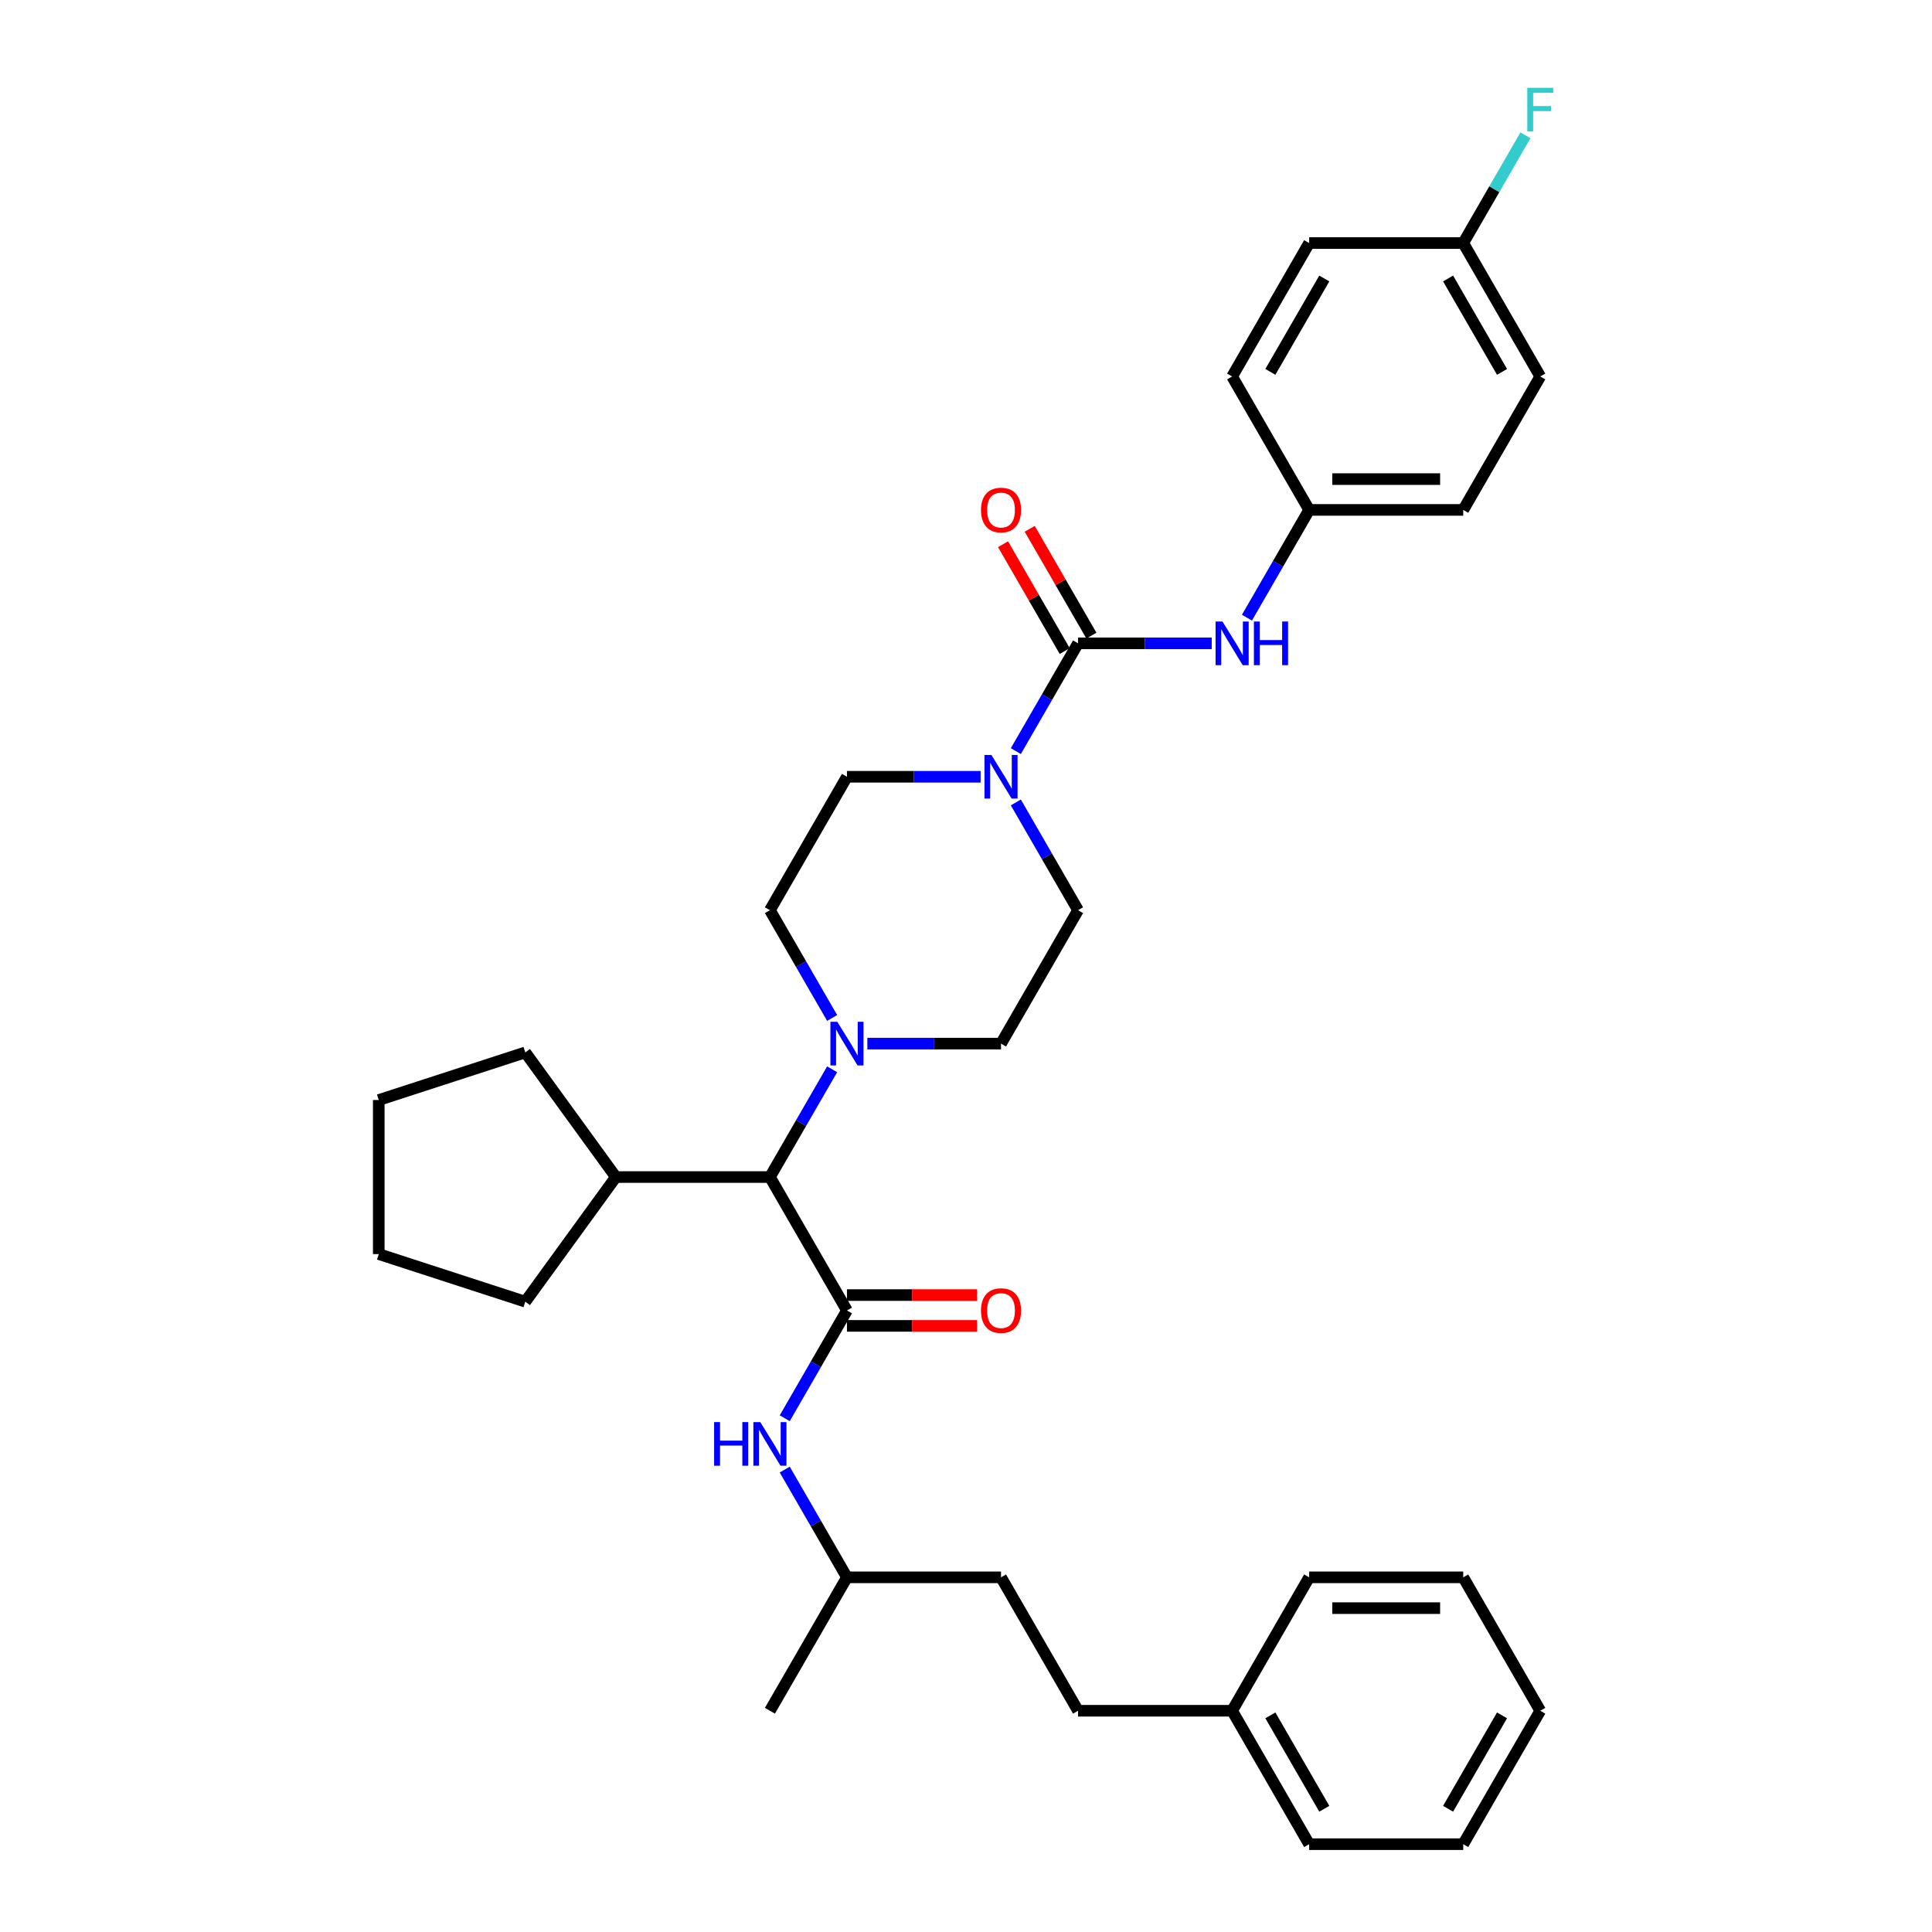<?xml version='1.0' encoding='iso-8859-1'?>
<svg version='1.1' baseProfile='full'
              xmlns='http://www.w3.org/2000/svg'
                      xmlns:rdkit='http://www.rdkit.org/xml'
                      xmlns:xlink='http://www.w3.org/1999/xlink'
                  xml:space='preserve'
width='1000px' height='1000px' viewBox='0 0 1000 1000'>
<!-- END OF HEADER -->
<rect style='opacity:1.0;fill:#FFFFFF;stroke:none' width='1000' height='1000' x='0' y='0'> </rect>
<path class='bond-3' d='M 438.382,678.3 L 398.51,609.238' style='fill:none;fill-rule:evenodd;stroke:#000000;stroke-width:6px;stroke-linecap:butt;stroke-linejoin:miter;stroke-opacity:1' />
<path class='bond-5' d='M 438.382,678.3 L 422.281,706.188' style='fill:none;fill-rule:evenodd;stroke:#000000;stroke-width:6px;stroke-linecap:butt;stroke-linejoin:miter;stroke-opacity:1' />
<path class='bond-5' d='M 422.281,706.188 L 406.18,734.076' style='fill:none;fill-rule:evenodd;stroke:#0000FF;stroke-width:6px;stroke-linecap:butt;stroke-linejoin:miter;stroke-opacity:1' />
<path class='bond-6' d='M 438.382,686.274 L 472.075,686.274' style='fill:none;fill-rule:evenodd;stroke:#000000;stroke-width:6px;stroke-linecap:butt;stroke-linejoin:miter;stroke-opacity:1' />
<path class='bond-6' d='M 472.075,686.274 L 505.767,686.274' style='fill:none;fill-rule:evenodd;stroke:#FF0000;stroke-width:6px;stroke-linecap:butt;stroke-linejoin:miter;stroke-opacity:1' />
<path class='bond-6' d='M 438.382,670.325 L 472.075,670.325' style='fill:none;fill-rule:evenodd;stroke:#000000;stroke-width:6px;stroke-linecap:butt;stroke-linejoin:miter;stroke-opacity:1' />
<path class='bond-6' d='M 472.075,670.325 L 505.767,670.325' style='fill:none;fill-rule:evenodd;stroke:#FF0000;stroke-width:6px;stroke-linecap:butt;stroke-linejoin:miter;stroke-opacity:1' />
<path class='bond-0' d='M 558,332.992 L 541.899,360.88' style='fill:none;fill-rule:evenodd;stroke:#000000;stroke-width:6px;stroke-linecap:butt;stroke-linejoin:miter;stroke-opacity:1' />
<path class='bond-0' d='M 541.899,360.88 L 525.798,388.768' style='fill:none;fill-rule:evenodd;stroke:#0000FF;stroke-width:6px;stroke-linecap:butt;stroke-linejoin:miter;stroke-opacity:1' />
<path class='bond-4' d='M 558,332.992 L 592.594,332.992' style='fill:none;fill-rule:evenodd;stroke:#000000;stroke-width:6px;stroke-linecap:butt;stroke-linejoin:miter;stroke-opacity:1' />
<path class='bond-4' d='M 592.594,332.992 L 627.187,332.992' style='fill:none;fill-rule:evenodd;stroke:#0000FF;stroke-width:6px;stroke-linecap:butt;stroke-linejoin:miter;stroke-opacity:1' />
<path class='bond-7' d='M 564.907,329.005 L 548.944,301.356' style='fill:none;fill-rule:evenodd;stroke:#000000;stroke-width:6px;stroke-linecap:butt;stroke-linejoin:miter;stroke-opacity:1' />
<path class='bond-7' d='M 548.944,301.356 L 532.981,273.708' style='fill:none;fill-rule:evenodd;stroke:#FF0000;stroke-width:6px;stroke-linecap:butt;stroke-linejoin:miter;stroke-opacity:1' />
<path class='bond-7' d='M 551.094,336.98 L 535.131,309.331' style='fill:none;fill-rule:evenodd;stroke:#000000;stroke-width:6px;stroke-linecap:butt;stroke-linejoin:miter;stroke-opacity:1' />
<path class='bond-7' d='M 535.131,309.331 L 519.168,281.682' style='fill:none;fill-rule:evenodd;stroke:#FF0000;stroke-width:6px;stroke-linecap:butt;stroke-linejoin:miter;stroke-opacity:1' />
<path class='bond-1' d='M 507.569,402.054 L 472.976,402.054' style='fill:none;fill-rule:evenodd;stroke:#0000FF;stroke-width:6px;stroke-linecap:butt;stroke-linejoin:miter;stroke-opacity:1' />
<path class='bond-1' d='M 472.976,402.054 L 438.382,402.054' style='fill:none;fill-rule:evenodd;stroke:#000000;stroke-width:6px;stroke-linecap:butt;stroke-linejoin:miter;stroke-opacity:1' />
<path class='bond-34' d='M 525.798,415.339 L 541.899,443.227' style='fill:none;fill-rule:evenodd;stroke:#0000FF;stroke-width:6px;stroke-linecap:butt;stroke-linejoin:miter;stroke-opacity:1' />
<path class='bond-34' d='M 541.899,443.227 L 558,471.115' style='fill:none;fill-rule:evenodd;stroke:#000000;stroke-width:6px;stroke-linecap:butt;stroke-linejoin:miter;stroke-opacity:1' />
<path class='bond-2' d='M 430.712,553.462 L 414.611,581.35' style='fill:none;fill-rule:evenodd;stroke:#0000FF;stroke-width:6px;stroke-linecap:butt;stroke-linejoin:miter;stroke-opacity:1' />
<path class='bond-2' d='M 414.611,581.35 L 398.51,609.238' style='fill:none;fill-rule:evenodd;stroke:#000000;stroke-width:6px;stroke-linecap:butt;stroke-linejoin:miter;stroke-opacity:1' />
<path class='bond-10' d='M 430.712,526.891 L 414.611,499.003' style='fill:none;fill-rule:evenodd;stroke:#0000FF;stroke-width:6px;stroke-linecap:butt;stroke-linejoin:miter;stroke-opacity:1' />
<path class='bond-10' d='M 414.611,499.003 L 398.51,471.115' style='fill:none;fill-rule:evenodd;stroke:#000000;stroke-width:6px;stroke-linecap:butt;stroke-linejoin:miter;stroke-opacity:1' />
<path class='bond-11' d='M 448.941,540.177 L 483.534,540.177' style='fill:none;fill-rule:evenodd;stroke:#0000FF;stroke-width:6px;stroke-linecap:butt;stroke-linejoin:miter;stroke-opacity:1' />
<path class='bond-11' d='M 483.534,540.177 L 518.128,540.177' style='fill:none;fill-rule:evenodd;stroke:#000000;stroke-width:6px;stroke-linecap:butt;stroke-linejoin:miter;stroke-opacity:1' />
<path class='bond-13' d='M 398.51,609.238 L 318.765,609.238' style='fill:none;fill-rule:evenodd;stroke:#000000;stroke-width:6px;stroke-linecap:butt;stroke-linejoin:miter;stroke-opacity:1' />
<path class='bond-12' d='M 645.416,319.707 L 661.517,291.819' style='fill:none;fill-rule:evenodd;stroke:#0000FF;stroke-width:6px;stroke-linecap:butt;stroke-linejoin:miter;stroke-opacity:1' />
<path class='bond-12' d='M 661.517,291.819 L 677.618,263.931' style='fill:none;fill-rule:evenodd;stroke:#000000;stroke-width:6px;stroke-linecap:butt;stroke-linejoin:miter;stroke-opacity:1' />
<path class='bond-16' d='M 406.18,760.647 L 422.281,788.535' style='fill:none;fill-rule:evenodd;stroke:#0000FF;stroke-width:6px;stroke-linecap:butt;stroke-linejoin:miter;stroke-opacity:1' />
<path class='bond-16' d='M 422.281,788.535 L 438.382,816.423' style='fill:none;fill-rule:evenodd;stroke:#000000;stroke-width:6px;stroke-linecap:butt;stroke-linejoin:miter;stroke-opacity:1' />
<path class='bond-8' d='M 558,471.115 L 518.128,540.177' style='fill:none;fill-rule:evenodd;stroke:#000000;stroke-width:6px;stroke-linecap:butt;stroke-linejoin:miter;stroke-opacity:1' />
<path class='bond-9' d='M 438.382,402.054 L 398.51,471.115' style='fill:none;fill-rule:evenodd;stroke:#000000;stroke-width:6px;stroke-linecap:butt;stroke-linejoin:miter;stroke-opacity:1' />
<path class='bond-17' d='M 677.618,263.931 L 757.364,263.931' style='fill:none;fill-rule:evenodd;stroke:#000000;stroke-width:6px;stroke-linecap:butt;stroke-linejoin:miter;stroke-opacity:1' />
<path class='bond-17' d='M 689.58,247.982 L 745.402,247.982' style='fill:none;fill-rule:evenodd;stroke:#000000;stroke-width:6px;stroke-linecap:butt;stroke-linejoin:miter;stroke-opacity:1' />
<path class='bond-18' d='M 677.618,263.931 L 637.746,194.869' style='fill:none;fill-rule:evenodd;stroke:#000000;stroke-width:6px;stroke-linecap:butt;stroke-linejoin:miter;stroke-opacity:1' />
<path class='bond-24' d='M 318.765,609.238 L 271.891,673.753' style='fill:none;fill-rule:evenodd;stroke:#000000;stroke-width:6px;stroke-linecap:butt;stroke-linejoin:miter;stroke-opacity:1' />
<path class='bond-25' d='M 318.765,609.238 L 271.891,544.723' style='fill:none;fill-rule:evenodd;stroke:#000000;stroke-width:6px;stroke-linecap:butt;stroke-linejoin:miter;stroke-opacity:1' />
<path class='bond-14' d='M 757.364,125.808 L 797.236,194.869' style='fill:none;fill-rule:evenodd;stroke:#000000;stroke-width:6px;stroke-linecap:butt;stroke-linejoin:miter;stroke-opacity:1' />
<path class='bond-14' d='M 749.532,144.142 L 777.443,192.485' style='fill:none;fill-rule:evenodd;stroke:#000000;stroke-width:6px;stroke-linecap:butt;stroke-linejoin:miter;stroke-opacity:1' />
<path class='bond-15' d='M 757.364,125.808 L 773.465,97.92' style='fill:none;fill-rule:evenodd;stroke:#000000;stroke-width:6px;stroke-linecap:butt;stroke-linejoin:miter;stroke-opacity:1' />
<path class='bond-15' d='M 773.465,97.92 L 789.566,70.032' style='fill:none;fill-rule:evenodd;stroke:#33CCCC;stroke-width:6px;stroke-linecap:butt;stroke-linejoin:miter;stroke-opacity:1' />
<path class='bond-37' d='M 757.364,125.808 L 677.618,125.808' style='fill:none;fill-rule:evenodd;stroke:#000000;stroke-width:6px;stroke-linecap:butt;stroke-linejoin:miter;stroke-opacity:1' />
<path class='bond-22' d='M 438.382,816.423 L 518.128,816.423' style='fill:none;fill-rule:evenodd;stroke:#000000;stroke-width:6px;stroke-linecap:butt;stroke-linejoin:miter;stroke-opacity:1' />
<path class='bond-28' d='M 438.382,816.423 L 398.51,885.484' style='fill:none;fill-rule:evenodd;stroke:#000000;stroke-width:6px;stroke-linecap:butt;stroke-linejoin:miter;stroke-opacity:1' />
<path class='bond-20' d='M 757.364,263.931 L 797.236,194.869' style='fill:none;fill-rule:evenodd;stroke:#000000;stroke-width:6px;stroke-linecap:butt;stroke-linejoin:miter;stroke-opacity:1' />
<path class='bond-21' d='M 637.746,194.869 L 677.618,125.808' style='fill:none;fill-rule:evenodd;stroke:#000000;stroke-width:6px;stroke-linecap:butt;stroke-linejoin:miter;stroke-opacity:1' />
<path class='bond-21' d='M 657.539,192.485 L 685.45,144.142' style='fill:none;fill-rule:evenodd;stroke:#000000;stroke-width:6px;stroke-linecap:butt;stroke-linejoin:miter;stroke-opacity:1' />
<path class='bond-19' d='M 558,885.484 L 518.128,816.423' style='fill:none;fill-rule:evenodd;stroke:#000000;stroke-width:6px;stroke-linecap:butt;stroke-linejoin:miter;stroke-opacity:1' />
<path class='bond-23' d='M 558,885.484 L 637.746,885.484' style='fill:none;fill-rule:evenodd;stroke:#000000;stroke-width:6px;stroke-linecap:butt;stroke-linejoin:miter;stroke-opacity:1' />
<path class='bond-26' d='M 637.746,885.484 L 677.618,954.545' style='fill:none;fill-rule:evenodd;stroke:#000000;stroke-width:6px;stroke-linecap:butt;stroke-linejoin:miter;stroke-opacity:1' />
<path class='bond-26' d='M 657.539,887.869 L 685.45,936.212' style='fill:none;fill-rule:evenodd;stroke:#000000;stroke-width:6px;stroke-linecap:butt;stroke-linejoin:miter;stroke-opacity:1' />
<path class='bond-27' d='M 637.746,885.484 L 677.618,816.423' style='fill:none;fill-rule:evenodd;stroke:#000000;stroke-width:6px;stroke-linecap:butt;stroke-linejoin:miter;stroke-opacity:1' />
<path class='bond-29' d='M 271.891,673.753 L 196.049,649.111' style='fill:none;fill-rule:evenodd;stroke:#000000;stroke-width:6px;stroke-linecap:butt;stroke-linejoin:miter;stroke-opacity:1' />
<path class='bond-30' d='M 271.891,544.723 L 196.049,569.366' style='fill:none;fill-rule:evenodd;stroke:#000000;stroke-width:6px;stroke-linecap:butt;stroke-linejoin:miter;stroke-opacity:1' />
<path class='bond-31' d='M 677.618,954.545 L 757.364,954.545' style='fill:none;fill-rule:evenodd;stroke:#000000;stroke-width:6px;stroke-linecap:butt;stroke-linejoin:miter;stroke-opacity:1' />
<path class='bond-32' d='M 677.618,816.423 L 757.364,816.423' style='fill:none;fill-rule:evenodd;stroke:#000000;stroke-width:6px;stroke-linecap:butt;stroke-linejoin:miter;stroke-opacity:1' />
<path class='bond-32' d='M 689.58,832.372 L 745.402,832.372' style='fill:none;fill-rule:evenodd;stroke:#000000;stroke-width:6px;stroke-linecap:butt;stroke-linejoin:miter;stroke-opacity:1' />
<path class='bond-35' d='M 196.049,649.111 L 196.049,569.366' style='fill:none;fill-rule:evenodd;stroke:#000000;stroke-width:6px;stroke-linecap:butt;stroke-linejoin:miter;stroke-opacity:1' />
<path class='bond-36' d='M 757.364,954.545 L 797.236,885.484' style='fill:none;fill-rule:evenodd;stroke:#000000;stroke-width:6px;stroke-linecap:butt;stroke-linejoin:miter;stroke-opacity:1' />
<path class='bond-36' d='M 749.532,936.212 L 777.443,887.869' style='fill:none;fill-rule:evenodd;stroke:#000000;stroke-width:6px;stroke-linecap:butt;stroke-linejoin:miter;stroke-opacity:1' />
<path class='bond-33' d='M 757.364,816.423 L 797.236,885.484' style='fill:none;fill-rule:evenodd;stroke:#000000;stroke-width:6px;stroke-linecap:butt;stroke-linejoin:miter;stroke-opacity:1' />
<path  class='atom-2' d='M 513.136 390.762
L 520.536 402.724
Q 521.27 403.904, 522.45 406.041
Q 523.63 408.178, 523.694 408.306
L 523.694 390.762
L 526.692 390.762
L 526.692 413.346
L 523.598 413.346
L 515.656 400.267
Q 514.731 398.736, 513.742 396.982
Q 512.785 395.228, 512.498 394.685
L 512.498 413.346
L 509.563 413.346
L 509.563 390.762
L 513.136 390.762
' fill='#0000FF'/>
<path  class='atom-3' d='M 433.39 528.885
L 440.791 540.847
Q 441.524 542.027, 442.705 544.164
Q 443.885 546.301, 443.949 546.429
L 443.949 528.885
L 446.947 528.885
L 446.947 551.469
L 443.853 551.469
L 435.91 538.39
Q 434.985 536.859, 433.996 535.105
Q 433.04 533.35, 432.752 532.808
L 432.752 551.469
L 429.818 551.469
L 429.818 528.885
L 433.39 528.885
' fill='#0000FF'/>
<path  class='atom-5' d='M 632.754 321.7
L 640.154 333.662
Q 640.888 334.842, 642.068 336.98
Q 643.248 339.117, 643.312 339.244
L 643.312 321.7
L 646.31 321.7
L 646.31 344.284
L 643.216 344.284
L 635.274 331.206
Q 634.349 329.675, 633.36 327.921
Q 632.403 326.166, 632.116 325.624
L 632.116 344.284
L 629.181 344.284
L 629.181 321.7
L 632.754 321.7
' fill='#0000FF'/>
<path  class='atom-5' d='M 649.022 321.7
L 652.084 321.7
L 652.084 331.302
L 663.631 331.302
L 663.631 321.7
L 666.693 321.7
L 666.693 344.284
L 663.631 344.284
L 663.631 333.854
L 652.084 333.854
L 652.084 344.284
L 649.022 344.284
L 649.022 321.7
' fill='#0000FF'/>
<path  class='atom-6' d='M 369.626 736.069
L 372.688 736.069
L 372.688 745.67
L 384.235 745.67
L 384.235 736.069
L 387.298 736.069
L 387.298 758.653
L 384.235 758.653
L 384.235 748.222
L 372.688 748.222
L 372.688 758.653
L 369.626 758.653
L 369.626 736.069
' fill='#0000FF'/>
<path  class='atom-6' d='M 393.518 736.069
L 400.918 748.031
Q 401.652 749.211, 402.832 751.348
Q 404.012 753.486, 404.076 753.613
L 404.076 736.069
L 407.074 736.069
L 407.074 758.653
L 403.98 758.653
L 396.038 745.575
Q 395.113 744.044, 394.124 742.289
Q 393.167 740.535, 392.88 739.993
L 392.88 758.653
L 389.945 758.653
L 389.945 736.069
L 393.518 736.069
' fill='#0000FF'/>
<path  class='atom-7' d='M 507.761 678.363
Q 507.761 672.941, 510.44 669.91
Q 513.12 666.88, 518.128 666.88
Q 523.136 666.88, 525.815 669.91
Q 528.495 672.941, 528.495 678.363
Q 528.495 683.85, 525.783 686.976
Q 523.072 690.07, 518.128 690.07
Q 513.152 690.07, 510.44 686.976
Q 507.761 683.882, 507.761 678.363
M 518.128 687.518
Q 521.573 687.518, 523.423 685.222
Q 525.305 682.893, 525.305 678.363
Q 525.305 673.93, 523.423 671.697
Q 521.573 669.432, 518.128 669.432
Q 514.683 669.432, 512.801 671.665
Q 510.951 673.898, 510.951 678.363
Q 510.951 682.925, 512.801 685.222
Q 514.683 687.518, 518.128 687.518
' fill='#FF0000'/>
<path  class='atom-8' d='M 507.761 263.995
Q 507.761 258.572, 510.44 255.542
Q 513.12 252.511, 518.128 252.511
Q 523.136 252.511, 525.815 255.542
Q 528.495 258.572, 528.495 263.995
Q 528.495 269.481, 525.783 272.607
Q 523.072 275.701, 518.128 275.701
Q 513.152 275.701, 510.44 272.607
Q 507.761 269.513, 507.761 263.995
M 518.128 273.149
Q 521.573 273.149, 523.423 270.853
Q 525.305 268.524, 525.305 263.995
Q 525.305 259.561, 523.423 257.328
Q 521.573 255.063, 518.128 255.063
Q 514.683 255.063, 512.801 257.296
Q 510.951 259.529, 510.951 263.995
Q 510.951 268.556, 512.801 270.853
Q 514.683 273.149, 518.128 273.149
' fill='#FF0000'/>
<path  class='atom-16' d='M 790.522 45.455
L 803.951 45.455
L 803.951 48.038
L 793.552 48.038
L 793.552 54.896
L 802.803 54.896
L 802.803 57.512
L 793.552 57.512
L 793.552 68.038
L 790.522 68.038
L 790.522 45.455
' fill='#33CCCC'/>
</svg>
